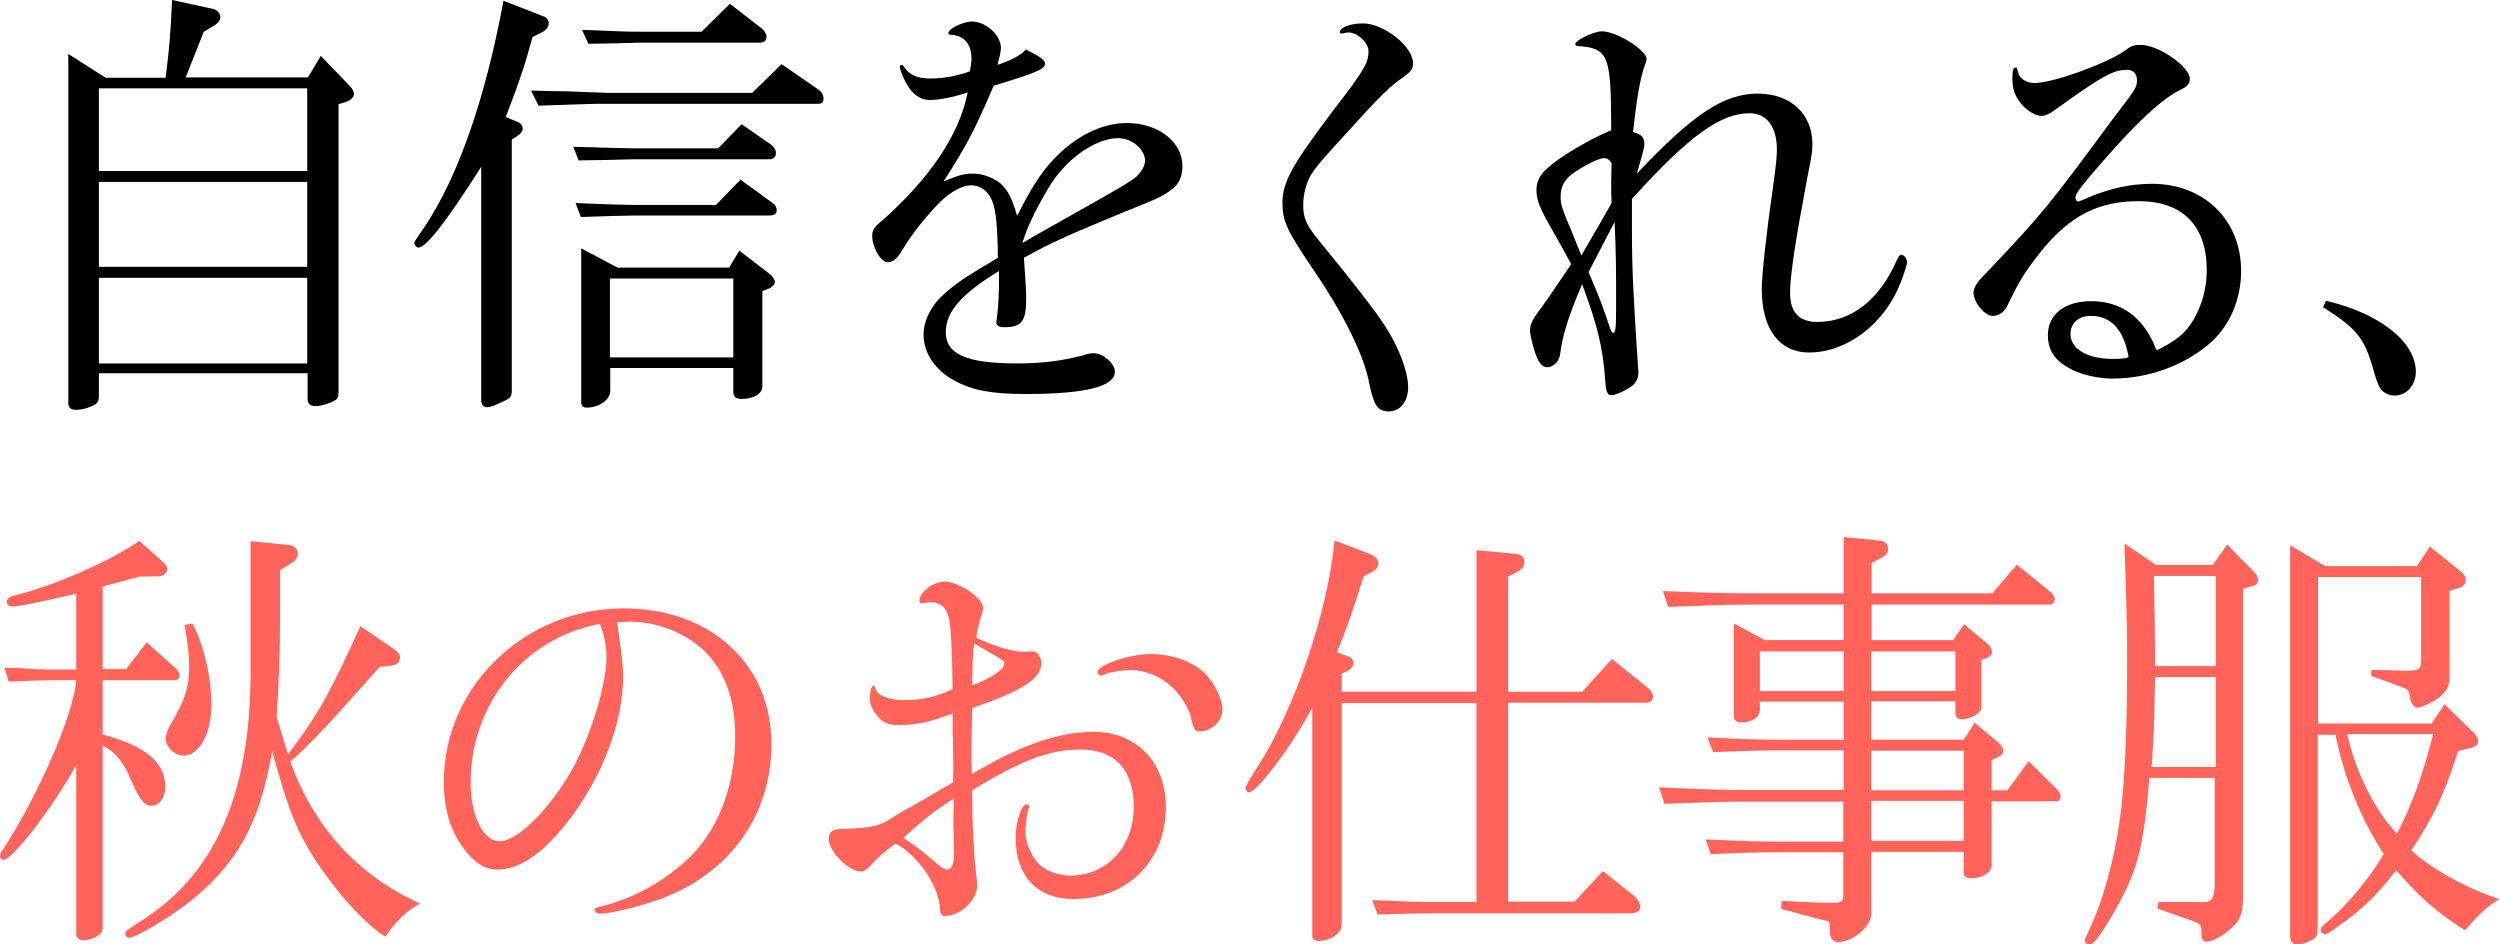 <?xml version="1.0" encoding="utf-8"?>
<!-- Generator: Adobe Illustrator 27.8.1, SVG Export Plug-In . SVG Version: 6.00 Build 0)  -->
<svg version="1.1" id="_レイヤー_2" xmlns="http://www.w3.org/2000/svg" xmlns:xlink="http://www.w3.org/1999/xlink" x="0px"
	 y="0px" viewBox="0 0 662.4 250.2" style="enable-background:new 0 0 662.4 250.2;" xml:space="preserve">
<style type="text/css">
	.st0{fill:#FF6359;}
</style>
<g id="design">
	<path d="M28,20.6h15.9C45,11.4,45.1,10,45.6,0l11,2.4c0.9,0.2,1.8,1.2,1.8,2.1s-0.6,1.7-2.2,2.6l-2.2,1.3l-4.8,12.1h32.4l3.4-5.7
		l7.7,8c0.6,0.6,1.1,1.5,1.1,2.1c0,0.8-0.9,1.7-2.1,2.1l-2,0.6v76.5c0,1.1-0.3,1.7-1.2,2.1c-1.4,0.8-3.5,1.4-4.9,1.4
		s-2.1-0.6-2.1-1.7v-7H26.2v6.2c0,1.3-0.5,2-2.1,2.6c-1.3,0.6-2.9,0.9-4,0.9c-1.3,0-2-0.6-2-1.7V14.3L28,20.6L28,20.6z M81.4,45.3
		V23.4H26.2v21.9H81.4z M81.4,70.7V48.2H26.2v22.5H81.4z M81.4,96.3V73.6H26.2v22.7H81.4z"/>
	<path d="M143.9,4.3c0.9,0.2,1.5,1.1,1.5,1.8c0,0.9-0.6,1.8-1.5,2.3l-2.8,1.4c-1.9,6.9-3.1,10.9-7.1,21.2l3.1,1.3
		c0.8,0.2,1.4,1.1,1.4,1.8c0,0.6-0.6,1.4-1.4,1.9l-1.5,1v66.5c0,1.6-0.4,2-1.9,2.7c-2.8,1.3-3.7,1.7-4.7,1.7s-1.5-0.8-1.5-2V44.2
		c-9,14.2-14.6,21.4-16.6,21.4c-0.5,0-1.1-0.6-1.1-1.1s0-0.5,2.7-4.4c8.8-13.1,16.1-33.9,20.9-59.9L143.9,4.3L143.9,4.3z M140.7,24
		c4.3,0.1,8.2,0.2,9.6,0.2c5.7,0.2,9.6,0.4,10.6,0.4h38.4l7.8-7.6l9.7,6.7c0.9,0.6,1.4,1.5,1.4,2.4c0,1-0.5,1.4-1.4,1.4h-56.3
		c-3.3,0-4.1,0-17.8,0.5L140.7,24L140.7,24z M151.9,38.9c3.1,0.1,6.1,0.1,7.1,0.2c4.6,0.1,7.6,0.2,8.4,0.2h22.9l6.2-6.4l7.9,5.5
		c0.7,0.6,1.2,1.3,1.2,2.1c0,1-0.7,1.7-1.6,1.7H168c-0.4,0-3.5,0.1-8.1,0.2l-6.6,0.1L151.9,38.9L151.9,38.9z M152.5,53.8
		c9.8,0.4,10,0.4,15.6,0.5h21.6l6.5-6.7L205,54c0.5,0.4,0.8,1.1,0.8,1.7c0,1-0.7,1.4-2.1,1.4h-35.1c-5.5,0.1-6.6,0.1-14.7,0.4
		L152.5,53.8L152.5,53.8z M163.6,70.9h29.6l2.7-4.5l8.3,6.4c0.6,0.6,1.1,1.3,1.1,1.9c0,0.7-0.6,1.3-1.4,1.7l-1.9,0.7v25.2
		c0,2-2.2,3.4-5.5,3.4c-1.5,0-2.2-0.6-2.2-1.8v-6.4h-32.6v6.1c0,2.3-3,4.4-6.2,4.4c-1.1,0-1.5-0.5-1.5-1.4V65.8L163.6,70.9
		L163.6,70.9z M154.2,7.9c11.7,0.5,12.2,0.5,15.6,0.5h16.1l7.5-7.4l8.5,6.6c0.7,0.6,1.2,1.4,1.2,2.1c0,1.1-0.6,1.6-2,1.6h-31.5
		c-0.8,0-3.4,0.1-7.2,0.2l-6.5,0.1L154.2,7.9L154.2,7.9z M194.3,94.7V73.8h-32.7v20.9H194.3L194.3,94.7z"/>
	<path d="M281.2,40.2c5.4-4.9,11.5-7.6,17.4-7.6c8.3,0,14.7,5,14.7,11.4c0,2.7-0.9,4.9-3,6.3c-2.5,1.9-3.1,2.1-14,6.5
		c-13.5,5.6-18,7.6-25,11.5c0.4,5.2,0.6,9,0.6,10.9c0,5.9-1.2,7.5-5.8,7.5c-1.4,0-2.1-0.5-2.1-1.2c0-0.2,0-0.6,0.1-0.9
		c0.5-4.1,0.6-6.4,0.6-12.8c-10,6.1-14.1,10.8-14.1,16.2c0,5.9,5.5,8.3,19.1,8.3c6.3,0,11.7-0.7,17.1-2.1c1.5-0.5,2.2-0.6,3-0.6
		c2.5,0,5.6,2.7,5.6,4.9c0,3.9-7.7,5.9-23.6,5.9c-8.9,0-14.1-0.9-19-3.6c-5-2.7-8.1-7.3-8.1-12.1c0-3.9,2.2-8.1,5.9-11.2
		c3.5-3,5.4-4.2,13.8-9.2c-0.1-8.5-0.5-12.4-1.5-15c-0.9-2.5-3.1-4.2-5.5-4.2s-5.5,1.7-8.3,4.4c-3.5,3.5-7.8,8.9-10,12.7
		c-1.3,2.3-2.6,3.3-3.9,3.3c-1.8,0-4.1-3.9-4.1-7c0-1.5,0.5-2.4,2.8-4.2c12.6-11.2,20.3-22.7,22.5-33.8c-3.9,1.3-7.7,2-10.1,2
		s-4.6-1.5-6.1-4.3c-0.8-1.3-1.8-3.9-1.8-4.5c0-0.2,0.2-0.5,0.5-0.5c0.1,0,0.4,0.1,0.6,0.5c1.4,2.1,3.5,3.1,6.9,3.1
		c3.6,0,6.9-0.6,10.6-1.9c0.2-1.5,0.4-2.3,0.4-3.3c0-3.9-1.9-6.2-5.5-6.4c-0.5,0-0.6-0.1-0.6-0.5c0-1.1,4-3,6.2-3
		c3.7,0,7.7,3.6,7.7,7c0,0.9-0.4,2.6-0.9,4.5c3.1-1,6.4-2.6,7.5-4.1c4,2,5.1,2.9,5.1,3.8c0,1.4-2.6,2.5-13.6,5.8
		c-5.2,12.1-7.1,15.7-13.3,25.4c3.9-1.7,5.6-2.1,7.7-2.1c2.8,0,5.5,1.1,7.5,2.7c1.9,1.8,2.9,3.8,4.3,8.5
		C273.8,48.7,276.6,44.4,281.2,40.2L281.2,40.2z M286.2,55.7c11.2-6.3,13.5-7.7,14.9-8.9c1.4-1.3,2.3-3,2.3-4.2c0-3-3.5-6-7.1-6
		c-6.1,0-14,5.6-18.5,13.2c-3.7,6.3-5.7,10.5-6.9,14.6C275.6,61.6,276.5,61.2,286.2,55.7L286.2,55.7z"/>
	<path d="M355.6,8.9c-0.4,0-0.6-0.1-0.6-0.4c0-1.2,2.8-2.3,6.1-2.3c5.6,0,13.3,6.1,13.3,10.6c0,1.4-0.5,2.1-2.5,3.6
		c-3.3,2.1-6.8,5.6-14.8,14.5c-7,7.6-8.3,9.2-9.8,11.5c-1.2,2.1-2,5.1-2,8c0,3.3,0.8,5.2,3.9,9c10.4,12.7,15.4,19.3,17.8,23
		c3.6,5.5,6.1,12.1,6.1,16.2c0,3.8-2.1,6.4-5.1,6.4s-4-1.6-5.2-7.4c-1.3-7.3-6.9-18.7-15.2-30.7c-6.8-10.1-7.8-12.4-7.8-17.3
		c0-5.4,2.7-10.1,13.5-24.4c8.2-10.6,9.3-12.6,9.3-15.7c0-2.1-2.9-4.9-5.2-4.9c-0.2,0-0.6,0-1,0.1L355.6,8.9L355.6,8.9z"/>
	<path d="M432.4,61.2c0,10.2,0.4,17.8,1.6,35.7c0.1,0.8,0.1,1.4,0.1,1.9c0,1.3-0.6,2.6-1.6,3.4c-1.8,1.3-4.3,2.5-5.6,2.5
		c-1,0-1.4-0.9-1.6-4.1c-0.6-8.6-2.1-14.6-6.1-25.3c-3.7,8.6-5.2,13.6-5.8,18.4c-0.2,2-1.8,3.6-3.4,3.6c-1,0-1.9-0.7-2.7-2.4
		c-0.8-1.8-1.9-5.8-1.9-7.3c0-1.8,0.7-3.1,3.5-6.8c1.4-1.9,2.3-3.3,7.4-10.8c-2-3.7-2.9-5.4-5.1-9.2c-3.1-5.4-4.1-7.7-4.1-10.4
		c0-3.5,1.9-5.6,7.8-9.5c4.3-2.7,7.8-4.6,12-6.4V32c-0.1-17.4-0.9-19.3-8.9-19.8c-0.4,0-0.6-0.2-0.6-0.6c0-0.9,4.9-3.3,7-3.3
		c4,0,11.9,5,11.9,7.4c0,0.2-0.2,0.9-0.6,1.9c-1,2.9-2,7.9-3,17.4c2.3,0.6,3,1.4,3,3.3c0,0.8-0.7,3.3-2,7.7
		c14.9-15.8,23.1-21.2,32-21.2s14.5,5.5,14.5,13.3c0,2,0,2.3-1.4,9.3c-3.1,16.5-4.5,25.6-4.5,30.3c0,5.1,2.5,7.6,7.2,7.6
		c9,0,16.4-5.8,21-16.2c0.6-1.2,0.8-1.6,1.3-1.6c0.7,0,1.5,1.1,1.5,2c0,0.5-0.6,2.5-1.6,5.1c-4.2,11.1-14.2,18.8-24.4,18.8
		c-7.8,0-12.5-6.2-12.5-16.8c0-3.8,1.3-15.6,3-27.2c0.8-6,1-7.7,1-9.8c0-6-2.7-9.6-7.2-9.6c-7.8,0-16.2,6.1-31.2,22.7L432.4,61.2
		L432.4,61.2z M427,53.8c-0.1-2.6-0.1-3.6-0.1-4.9c0-0.6,0-1,0.1-5.7c-0.7-1-1.2-1.3-2-1.3c-1.3,0-4.8,1.7-7.9,3.8
		c-2.6,1.8-3.6,3.7-3.6,6.5c0,1.9,0.4,3.1,2.2,7.4c0.7,1.5,0.8,2,3.3,8.1l5.1-8.8L427,53.8L427,53.8z M426.6,87
		c0.4,0.9,0.5,1.2,0.8,1.2c0.7,0,0.8-1.2,0.8-7.6c0-9.6,0-13.1-0.4-21.8c-3.4,6.6-3.9,7.5-6.9,13.3C423.6,78.3,425.1,82.3,426.6,87
		L426.6,87z"/>
	<path d="M571.5,92.8c5.2-2.6,7.5-4.4,9.7-8.1c2.2-3.8,3.5-8.3,3.5-13.1c0-11.8-6.4-18.3-18-18.3c-10.7,0-18.2,3.8-25.8,13.2
		c-4.4,5.5-5.6,7.5-8.8,14c-0.9,2.1-2.3,3.2-4.2,3.2c-2,0-5-3.6-5-6.1c0-1.3,0.9-2.9,3.3-5.2c15.4-16.3,16.4-17.6,33.1-40.2
		c6.8-8.9,6.9-9,6.9-11c0-1.7-1-2.7-2.6-2.7c-3.6,0-6.4,1.5-18.4,10.1c-2.2,1.7-3.3,2.1-4.4,2.1c-1.5,0-4-1.5-5.5-3.5
		c-1.5-1.9-2.1-3.8-2.1-6.4c0-2.1,0.2-2.9,0.9-2.9c0.3,0,0.3,0.1,0.6,1.1c0.2,1.7,2.1,3,4.4,3c4.8,0,19-5.1,24.1-8.7
		c1.5-1.2,2.3-1.4,4-1.4c4.7,0,13,5.7,13,9c0,1.2-0.6,2-1.9,2.6c-5,2.3-11.5,8.2-21.1,19.2c-5.7,6.5-7.3,8.7-7.3,9.6
		c0,0.5,0.3,1.1,0.7,1.1c0.1,0,0.3-0.1,0.6-0.2c0.1,0,0.3-0.1,0.6-0.2c0.2-0.1,0.8-0.4,1.6-0.7c5.7-2.4,11.1-3.6,16.8-3.6
		c13.8,0,23.6,9.6,23.6,23.1c0,7.8-3.2,15-8.8,19.6c-6.7,5.6-16.1,8.9-25.2,8.9c-5.5,0-10.8-1.7-14-4.4c-2.2-1.9-3.2-4.1-3.2-7.1
		c0-5.5,4.5-9,11.4-9c7.8,0,13.5,3.9,16.9,11.8l0.1,0.4L571.5,92.8L571.5,92.8z M564,94.6c-1.3-7.3-4.7-10.9-10-10.9
		c-3.3,0-5.4,1.9-5.4,4.8c0,3.9,4.4,6.6,11.2,6.6c1.3,0,1.8,0,3.5-0.2L564,94.6L564,94.6z"/>
	<path d="M616.3,79.7c14.2,3.3,23.8,10.9,23.8,18.8c0,3.6-2.5,6.3-5.6,6.3c-1.4,0-2.8-0.6-3.7-1.7c-0.6-0.8-1.4-2.9-2.3-6.4
		c-2.3-7.4-4.4-9.9-13-15.3L616.3,79.7L616.3,79.7z"/>
	<path class="st0" d="M1.2,176.9c3.5,0.1,6.7,0.2,7.7,0.4c3.7,0.1,7.7,0.2,7.9,0.1h3.4v-20.1c-10.3,2.4-15.5,3.4-17,3.4
		c-0.8,0-1.4-0.5-1.4-1.3c0-0.7,0.7-1.3,2.3-1.7c9.8-2.3,25.5-9.2,32.8-14.4l6.5,5.8c0.6,0.5,0.9,1.1,0.9,1.7c0,1.1-1,1.8-2.3,1.9
		l-5.1,0.1l-9.7,2.6v21.9h6.2l5.5-7.1l7.9,7.1c0.5,0.5,0.8,1.2,0.8,1.7c0,0.7-0.6,1.2-1.3,1.2H27.2v14.4c11.4,3.1,16.6,7.4,16.6,14
		c0,2.7-1.6,4.9-3.6,4.9c-0.6,0-1.2-0.1-1.6-0.5c-1.1-0.6-2.4-2.8-4-6.6c-1.9-4.5-4.2-7.4-7.4-8.8v48.6c0,1.4-2.6,2.9-5.1,2.9
		c-1,0-1.9-0.6-1.9-1.4v-45C14,213.9,3.4,227.8,0.9,227.8c-0.5,0-0.9-0.5-0.9-0.9s0.2-1.1,0.7-1.7c9.4-14.3,18.8-35.8,19.5-45h-3.4
		c-4.1,0-7.2,0.1-14.5,0.4C2.3,180.6,1.2,176.9,1.2,176.9z M76.6,144.4c1.4,0.1,2.3,1.1,2.3,2.4c0,0.7-0.5,1.6-1.1,2l-3.6,2.3v11.4
		c0,10.2-0.2,16.4-0.9,27.5l3,9.9c8.1-10.7,11.1-16.2,19.2-34l9.2,6.3c0.8,0.6,1.3,1.3,1.3,2c0,1.1-0.8,2-2,2.1l-3.4,0.4
		c-14,15.8-18.5,20.6-23.7,25.1c6.4,17.6,18,30.2,34.4,37.6c-3.6,2-6.2,4.4-9.2,8.8c-5.2-3.3-11.8-10.4-18.1-19.6
		c-5.4-8.3-7.8-14.6-11.9-29.6c-3.3,19.5-9.5,30.5-23.1,40.9c-5.1,3.8-13.2,8.6-14.8,8.6c-0.6,0-1-0.5-1-1.1c0-0.7,0.2-0.8,3.6-3
		c19.9-12.3,29.5-33.4,29.6-66.1v-34.9L76.6,144.4L76.6,144.4z M51,165.2c3.2,6.3,5,14.3,5,21.7s-3.2,13.3-7.3,13.3
		c-2.5,0-4.8-2.3-4.8-4.6c0-0.9,0.5-2.3,1.4-3.8c3.8-6.6,4.8-9.6,4.8-15.1c0-3.3-0.3-6.1-1.2-11.1L51,165.2L51,165.2z"/>
	<path class="st0" d="M163.5,164.9c1.2,8,1.6,11.7,1.6,14.4c0,12-5.4,26.2-14.2,37.8c-6.8,8.9-13.1,13.3-19.1,13.3
		c-2.9,0-5.5-1.4-8.1-4.5c-4.1-5-6.1-10.9-6.1-18.8c0-25.2,21.5-45.9,47.6-45.9c23.1,0,39.2,14.8,39.2,35.9
		c0,18.9-11,34.3-29.4,41.1c-5.6,2-13.3,3.9-16,3.9c-0.8,0-1.5-0.6-1.5-1.1c0-0.4,0.4-0.5,2-0.9c8.3-2.1,15.6-6.1,22-11.8
		c8.4-7.4,13.3-19.5,13.3-33.2c0-10.9-3.4-19-10-24.2c-4.9-3.9-11.7-6.2-18.1-6.2L163.5,164.9L163.5,164.9z M158.9,165.3
		c-20.1,3.8-34.2,21.2-34.2,42.1c0,8.8,3.3,15.5,7.7,15.5c5,0,14.3-9.6,20.1-20.7c4.6-9,8.2-21.3,8.2-28.1c0-2.9-0.6-5.7-1.5-8.2
		L158.9,165.3L158.9,165.3z"/>
	<path class="st0" d="M252.6,203.8l-0.1-7.7c-0.1-1.3-0.1-3.8-0.1-7.1c-5.7,2.3-9.7,3.1-14.3,3.1c-3.1,0-4.4-0.7-6.2-3.1
		c-0.9-1.3-1.4-2.5-1.4-3.6c0-2.4,0.4-3.7,0.9-3.7c0.4,0,0.4,0.1,0.5,0.6c0.4,1.9,3.4,3.2,7.7,3.2c4.6,0,8.3-0.8,12.8-2.9
		c-0.1-10-0.4-14.6-0.7-17.3c-0.6-4.1-2.1-5.7-5.1-5.7c-0.6,0-0.9,0-1.4,0.1s-0.8,0.1-1.1,0.1c-0.4,0-0.5-0.2-0.5-0.6
		c0-2.3,3.7-5.1,6.6-5.1c3.9,0,10.3,4.4,10.3,7c0,0.4-0.2,1.2-0.6,2.3c-0.9,3.2-1,3.8-1.2,5.6c4.8,2.3,9.7,3.7,12.4,3.7l2.7-0.1
		c1,0,2.1,1.4,2.1,3.1c0,4.1-4.9,7.3-18.3,11.9c-0.1,4.8-0.2,8.1-0.2,10.8c0,1.2,0,3.8,0.1,6.7c12.7-7.6,23-11.2,32.3-11.2
		c11.3,0,19.1,8.1,19.1,19.9c0,14.3-10.1,24.4-24.5,24.4c-9.6,0-15.3-6.1-15.3-16.2c0-4.2,1.5-8.9,2.9-8.9c0.4,0,0.7,0.2,0.7,0.5
		c0,0.4-0.1,0.7-0.4,1.3c-0.2,0.6-0.6,4.2-0.6,5.7c0,3,1.9,7,4.1,8.8c1.8,1.6,5.1,2.6,7.8,2.6c9.7,0,16.8-7.7,16.8-18.2
		c0-9.9-5-15.2-14.1-15.2c-8.2,0-15.5,2.7-28.7,10.8v3.4c0,4.6,0.5,14.5,0.9,17.5c0.2,1.9,0.4,3.3,0.4,4.4c0,3.8-4.4,8-8.6,8
		c-0.8,0-1.2-0.5-1.2-1.6c-0.2-6.2-5.7-14.3-11.8-17.6c-3.4,2.5-5,3.9-6.5,5.7c-1.1,1.2-1.9,1.7-2.8,1.7c-3.1,0-8.4-5.2-8.4-8.6
		c0-2,1.1-2.7,4-2.7c7.7-0.2,9.8-0.8,13.5-3.4c0.4-0.2,2.6-1.6,4.8-2.7c4.3-2.5,5.1-3,10.6-6.2L252.6,203.8L252.6,203.8z
		 M252.6,218.4c0-0.7,0-0.9,0.1-6.8c-4.4,2.7-9.1,6.4-13.3,10.4c3.9,2.6,6.5,4.8,8.8,6.8c1.4,1.2,2.1,1.6,2.8,1.6
		c1.2,0,1.8-1.6,1.8-4.6L252.6,218.4L252.6,218.4z M266.1,175.8c0-0.6-0.4-0.9-2.5-2.1s-2.9-1.7-5.5-3.2c-0.4,3.3-0.4,5.2-0.5,11.1
		C262.7,179.7,266.1,177.3,266.1,175.8L266.1,175.8z M293.4,178.4c-0.8,0.4-1.4,0.6-1.8,0.6s-0.8-0.5-0.8-0.9c0-1.9,8.5-4.8,14-4.8
		c6,0,11.7,2.1,15,5.7c2.2,2.5,4.1,6.4,4.1,9c0,3.1-2.9,5.8-6.2,5.8c-1.2,0-1.5-0.6-2.3-4.3c-0.6-2.3-3.1-6.1-5.6-8.1
		c-3-2.5-6.9-3.9-10.6-3.9C297.3,177.6,294.3,178.1,293.4,178.4L293.4,178.4z"/>
	<path class="st0" d="M363,146.8c1.4,0.6,2.2,1.4,2.2,2.5c0,0.9-0.6,1.7-1.8,2.3l-2.1,1.1c-3.1,10-4.4,13.6-7.1,20.2l2.5,0.8
		c1.3,0.4,1.9,1.1,1.9,2c0,0.8-0.6,1.6-1.6,2.1l-1.5,0.7v4.8h35.7v-37.5l10,0.9c1.8,0.1,2.7,0.9,2.7,2.3c0,1.1-0.7,1.9-2.1,2.6
		l-2.2,1.2v30.5h19.6l7.9-8.7l9.6,7.7c0.8,0.7,1.3,1.6,1.3,2.3c0,0.8-0.7,1.6-1.8,1.6h-36.6v52.7h17.6l7.5-8.1l8.3,6.6
		c0.9,0.8,1.6,1.9,1.6,2.9c0,1.1-1,1.7-2.9,1.7h-51.5c-2,0-4.4,0-7.5,0.1l-7.7,0.2l-1.4-3.8c9.1,0.4,12.6,0.5,16.4,0.5h11.2v-52.7
		h-35.7v58.6c0,2.4-2.9,4.4-6.2,4.4c-1,0-1.6-0.5-1.6-1.3v-60.6c-4.8,9.4-14.6,22.5-16.7,22.5c-0.6,0-1-0.5-1-0.9
		c0-0.6,0.5-1.6,3-5.5c9.8-15,18.8-41.1,20.6-60.3L363,146.8L363,146.8z"/>
	<path class="st0" d="M439.6,208.6c12.2,0.6,17.3,0.7,23.2,0.7h25.7v-10.5h-15.6c-5.2,0-9.3,0.1-19,0.5l-1.5-3.9
		c10.4,0.5,14.3,0.6,20.5,0.6h15.6v-10.1h-22.2v2.1c0,2-2.1,3.4-4.9,3.4c-1.2,0-2-0.6-2-1.3v-24.9l8.2,4.4h20.9v-9.4h-25.2
		c-4.5,0-8.4,0.1-21.3,0.6l-1.4-4.2c12.2,0.5,17.1,0.6,22.7,0.6h25.2v-14.9l9.3,0.9c1.5,0.1,2.5,0.9,2.5,2.4c0,0.7-0.5,1.4-1.3,1.9
		l-3.1,1.7v8h32l6.5-7.6l9.1,7.4c0.6,0.5,0.9,1.1,0.9,1.8c0,0.8-0.6,1.4-1.3,1.4h-47.2v9.4h21.6l2.9-4.2l6.5,5.4
		c0.5,0.4,0.9,1.4,0.9,2s-0.6,1.2-1.4,1.6l-1.4,0.4v12.7c0,1.4-2.9,3.1-5.4,3.1c-0.8,0-1.5-0.7-1.5-1.6v-3.2h-22.3V196h24.5l2.9-4.5
		l6.2,5.2c0.9,0.7,1.4,1.6,1.4,2.3s-0.5,1.2-1.6,1.7l-1.5,0.7v8h4.2l5.6-7.7l7.5,7.4c0.6,0.5,1,1.6,1,2.1c0,0.5-0.5,1.1-0.8,1.1
		h-17.5v17c0,1.9-2.5,3.4-5.5,3.4c-1.2,0-1.9-0.5-1.9-1.3v-5.7h-24.5v16.5c0,3.3-4.9,7.4-8.8,7.4c-1.4,0-2.2-1.1-2.2-3.1
		c0-1.2,0-1.9-0.2-2.3l-0.2-0.1c-0.9-0.2-1.9-0.5-2.9-0.7l-9.6-2.6l0.2-2.1l10.6,0.5h3.1c2.1,0,2.6-0.4,2.6-1.9v-11.5h-16.3
		c-5.2,0-9.2,0.1-18.8,0.5l-1.4-3.9c10.5,0.5,14.7,0.6,20.2,0.6h16.3v-10.6h-25.7c-5.1,0-9.7,0.1-21.7,0.6L439.6,208.6L439.6,208.6z
		 M488.5,183.1v-10.5h-22.2v10.5H488.5z M518.1,183.1v-10.5h-22.3v10.5H518.1z M520.3,209.4v-10.5h-24.5v10.5H520.3z M520.3,222.8
		v-10.6h-24.5v10.6H520.3z"/>
	<path class="st0" d="M571.3,149.7h15l3.8-5.4l7.3,7.4c0.6,0.6,0.9,1.3,0.9,2c0,0.8-0.5,1.3-1.5,1.6l-2.5,0.7v81.8
		c0,4.5-0.8,6.4-4.1,9c-2.1,1.7-4.3,2.7-5.6,2.7c-0.9,0-1.3-0.6-1.3-2c0-2.4-0.2-2.7-2.1-3.4l-9.6-3.4l0.3-1.7h10.2
		c3.8,0.2,4.3-0.2,4.7-3.9v-29h-17.3c-1.6,19.2-3.2,24.9-9.7,36.2c-3.4,5.7-5.1,8-6.2,8c-0.6,0-1.2-0.5-1.2-1.1
		c0-0.4,0.1-0.6,1.2-2.9c3.5-7.4,6.5-18.1,8-28.7c1.3-8.7,2-23,2-41.4c0-8.3,0-10.6-0.7-32.2L571.3,149.7L571.3,149.7z M587.1,203.2
		v-23.8H571c-0.2,12.6-0.3,15-0.9,23.8H587.1L587.1,203.2z M587.1,176.5v-23.9h-16.4c0.2,11.9,0.3,13.8,0.3,23.9H587.1z M616.1,150
		h24.3l3.4-5.2l8.3,6.7c0.8,0.7,1.2,1.3,1.2,2c0,1.2-0.5,1.8-1.8,2.3l-2.5,0.7v22.9c0,2.4-0.6,3.6-2.7,5.4c-1.5,1.2-4.8,2.7-5.8,2.7
		c-0.8,0-1.6-0.9-1.9-2.5c-0.1-1.1-0.3-1.8-0.6-2c-0.2-0.4-1-0.7-2.2-1.2l-7.5-2.7v-1.6l8.4,0.2h0.3c4.2,0,4.5-0.2,4.5-3.1v-21.7
		h-27.3v38.8h30.1l3.4-5.1l7.6,7.4c0.8,0.7,1.3,1.7,1.3,2.4c0,0.9-0.7,1.6-2.5,1.9l-2.8,0.7c-3.6,11.3-6.4,17.3-12.4,26.3
		c5.4,5,14.9,10.2,23.3,12.9c-3.2,2-5.5,4.2-9.1,8.3c-7.6-4.9-11.8-8.6-18.2-15.9c-5.6,7.1-9.1,10.5-15.9,15.2
		c-1.5,1.2-2.5,1.7-2.9,1.7c-0.6,0-1.2-0.5-1.2-1.1c0-0.5,0.3-0.9,1.2-1.7c5.2-4.2,11.2-11.2,15.5-18.4
		c-5.8-8.9-10.3-19.6-12.8-31.6h-4.7v50.7c0,2.3-0.2,3-1.6,3.7s-2.6,1.1-3.8,1.1c-1.2,0-1.9-0.7-1.9-2V144.5L616.1,150L616.1,150z
		 M621.9,194.5c2.3,10.2,7.3,20.2,13.2,26.4c4.2-8.2,6.7-15.2,9.6-26.4H621.9z"/>
</g>
</svg>

